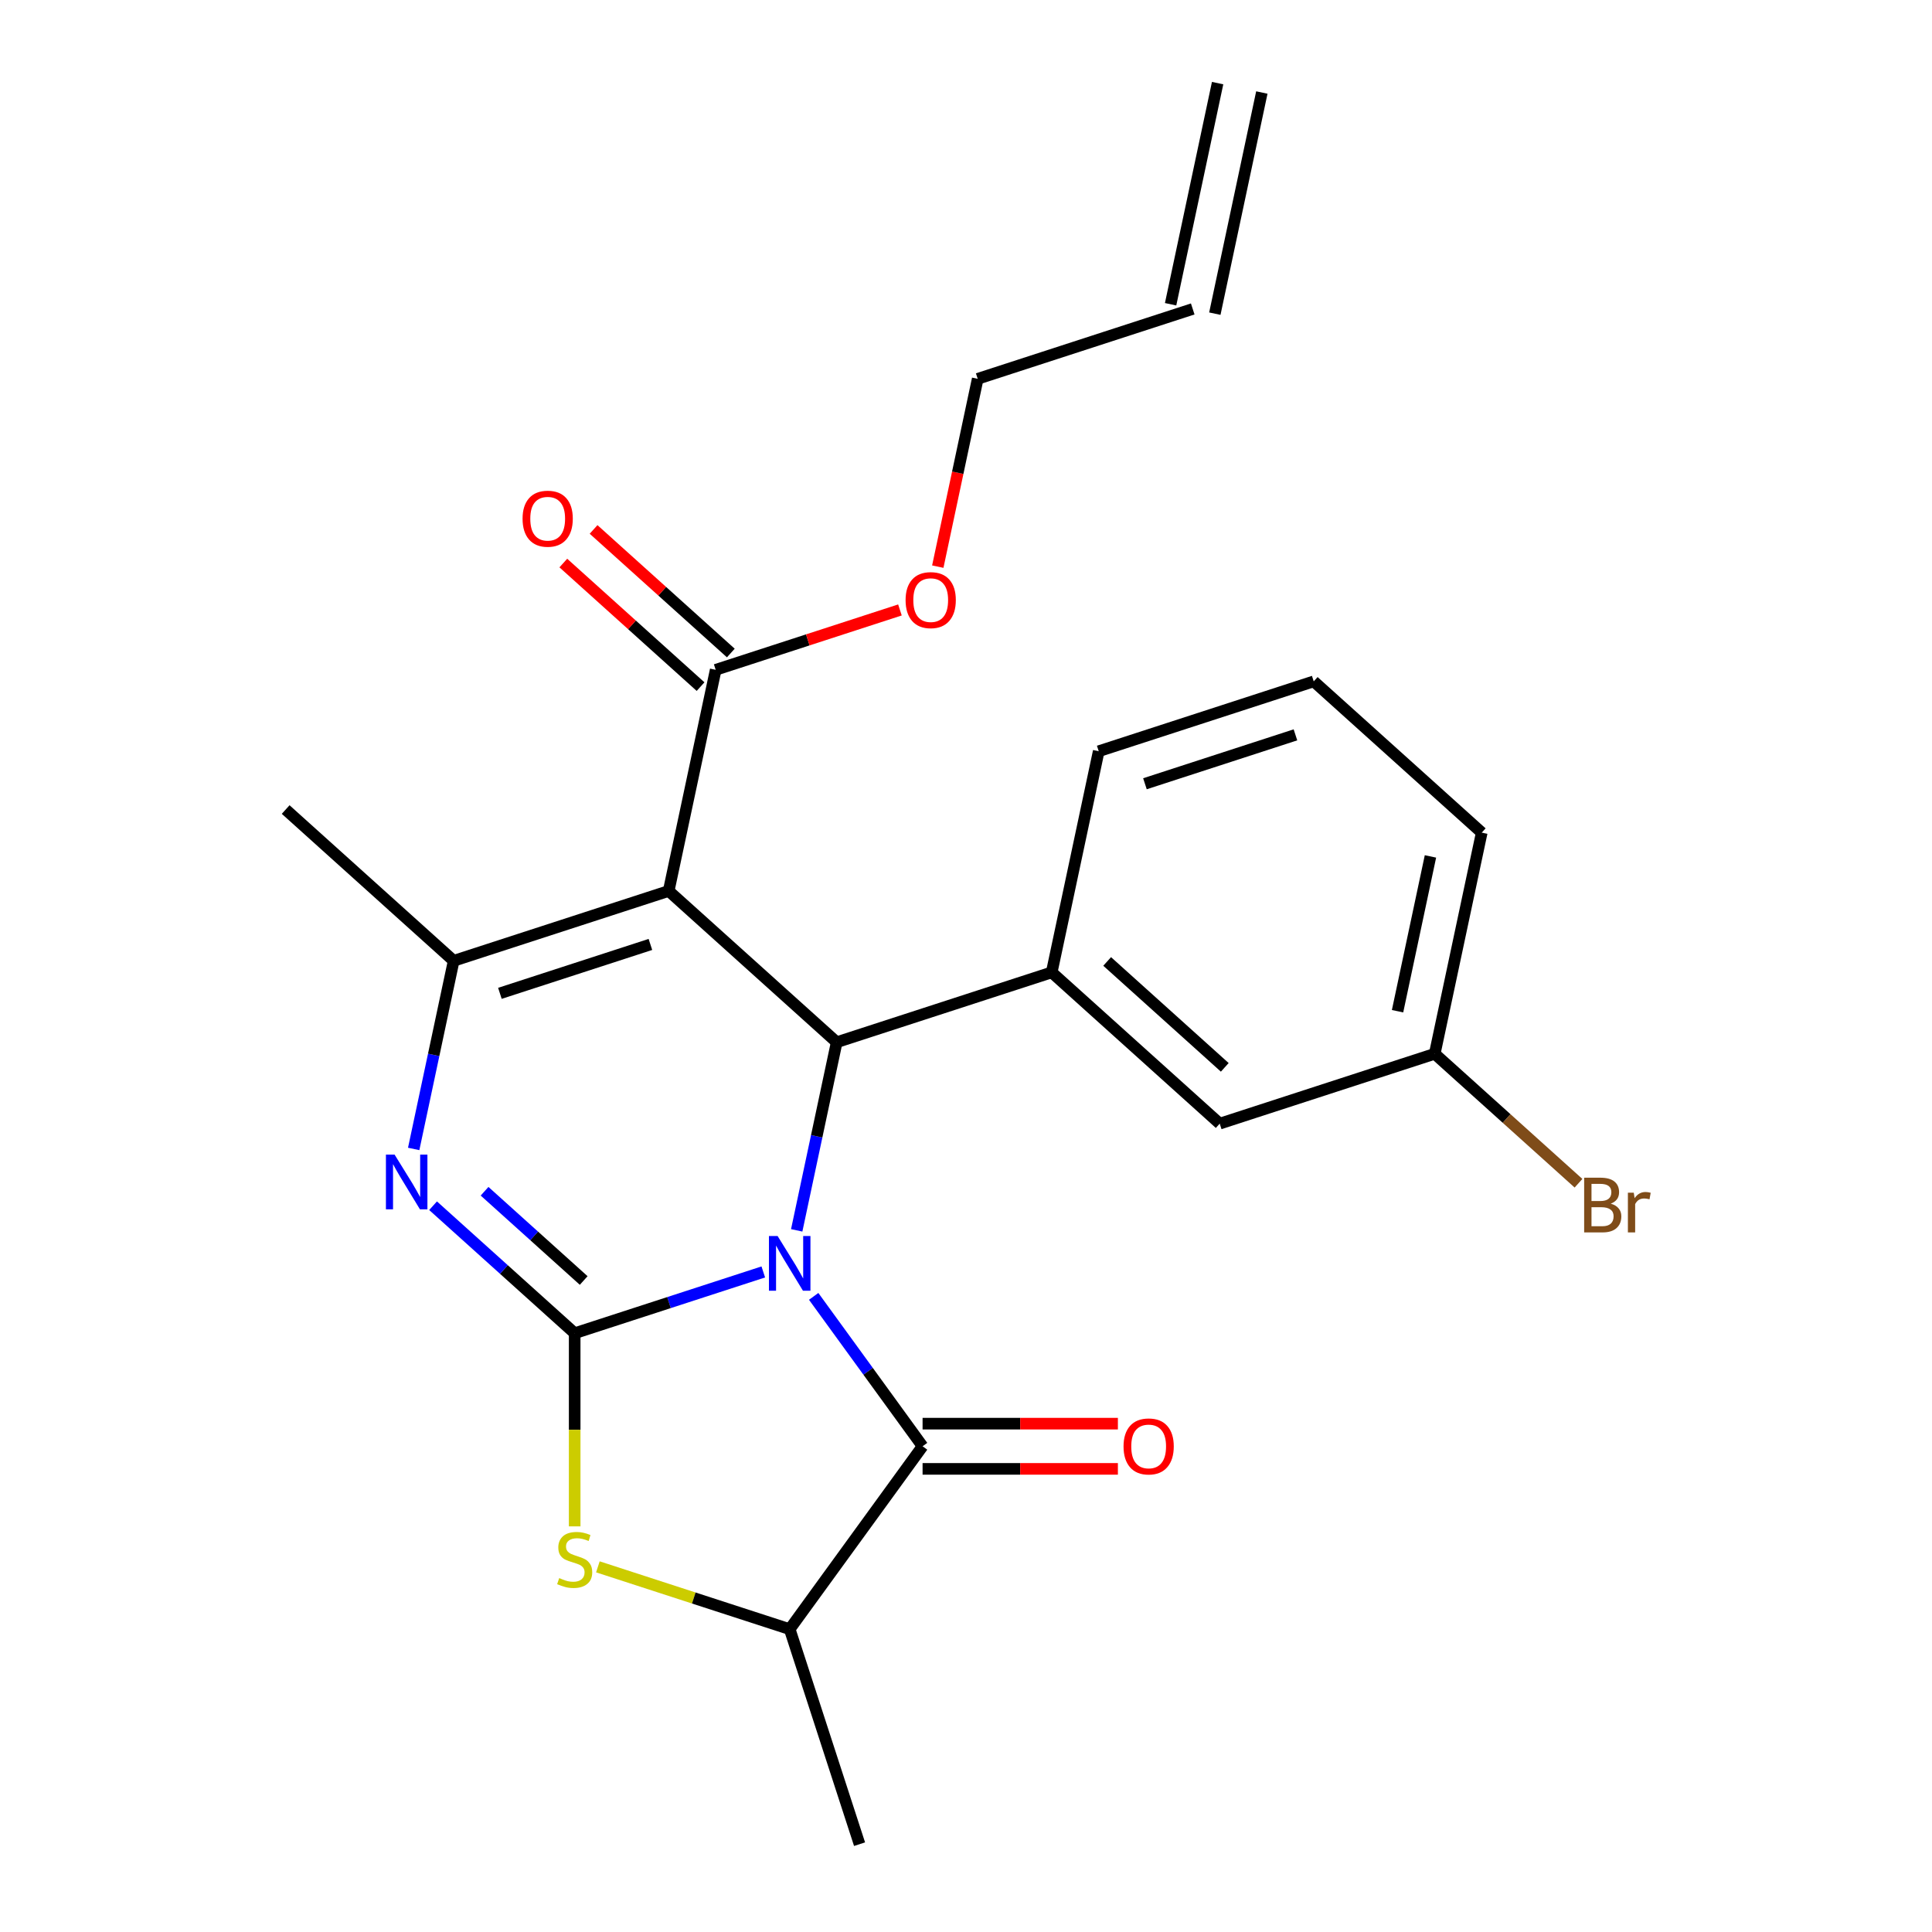 <?xml version='1.0' encoding='iso-8859-1'?>
<svg version='1.1' baseProfile='full'
              xmlns='http://www.w3.org/2000/svg'
                      xmlns:rdkit='http://www.rdkit.org/xml'
                      xmlns:xlink='http://www.w3.org/1999/xlink'
                  xml:space='preserve'
width='1000px' height='1000px' viewBox='0 0 1000 1000'>
<!-- END OF HEADER -->
<rect style='opacity:1.0;fill:#FFFFFF;stroke:none' width='1000' height='1000' x='0' y='0'> </rect>
<path class='bond-0' d='M 395.078,658.357 L 346.266,674.217' style='fill:none;fill-rule:evenodd;stroke:#0000FF;stroke-width:6px;stroke-linecap:butt;stroke-linejoin:miter;stroke-opacity:1' />
<path class='bond-0' d='M 346.266,674.217 L 297.453,690.077' style='fill:none;fill-rule:evenodd;stroke:#000000;stroke-width:6px;stroke-linecap:butt;stroke-linejoin:miter;stroke-opacity:1' />
<path class='bond-2' d='M 412.375,636.831 L 422.724,588.144' style='fill:none;fill-rule:evenodd;stroke:#0000FF;stroke-width:6px;stroke-linecap:butt;stroke-linejoin:miter;stroke-opacity:1' />
<path class='bond-2' d='M 422.724,588.144 L 433.073,539.457' style='fill:none;fill-rule:evenodd;stroke:#000000;stroke-width:6px;stroke-linecap:butt;stroke-linejoin:miter;stroke-opacity:1' />
<path class='bond-4' d='M 421.157,671.002 L 449.341,709.794' style='fill:none;fill-rule:evenodd;stroke:#0000FF;stroke-width:6px;stroke-linecap:butt;stroke-linejoin:miter;stroke-opacity:1' />
<path class='bond-4' d='M 449.341,709.794 L 477.525,748.586' style='fill:none;fill-rule:evenodd;stroke:#000000;stroke-width:6px;stroke-linecap:butt;stroke-linejoin:miter;stroke-opacity:1' />
<path class='bond-3' d='M 297.453,690.077 L 260.806,657.08' style='fill:none;fill-rule:evenodd;stroke:#000000;stroke-width:6px;stroke-linecap:butt;stroke-linejoin:miter;stroke-opacity:1' />
<path class='bond-3' d='M 260.806,657.08 L 224.158,624.082' style='fill:none;fill-rule:evenodd;stroke:#0000FF;stroke-width:6px;stroke-linecap:butt;stroke-linejoin:miter;stroke-opacity:1' />
<path class='bond-3' d='M 302.119,662.786 L 276.466,639.687' style='fill:none;fill-rule:evenodd;stroke:#000000;stroke-width:6px;stroke-linecap:butt;stroke-linejoin:miter;stroke-opacity:1' />
<path class='bond-3' d='M 276.466,639.687 L 250.812,616.589' style='fill:none;fill-rule:evenodd;stroke:#0000FF;stroke-width:6px;stroke-linecap:butt;stroke-linejoin:miter;stroke-opacity:1' />
<path class='bond-6' d='M 297.453,690.077 L 297.453,740.063' style='fill:none;fill-rule:evenodd;stroke:#000000;stroke-width:6px;stroke-linecap:butt;stroke-linejoin:miter;stroke-opacity:1' />
<path class='bond-6' d='M 297.453,740.063 L 297.453,790.049' style='fill:none;fill-rule:evenodd;stroke:#CCCC00;stroke-width:6px;stroke-linecap:butt;stroke-linejoin:miter;stroke-opacity:1' />
<path class='bond-1' d='M 346.112,461.157 L 433.073,539.457' style='fill:none;fill-rule:evenodd;stroke:#000000;stroke-width:6px;stroke-linecap:butt;stroke-linejoin:miter;stroke-opacity:1' />
<path class='bond-5' d='M 346.112,461.157 L 234.822,497.317' style='fill:none;fill-rule:evenodd;stroke:#000000;stroke-width:6px;stroke-linecap:butt;stroke-linejoin:miter;stroke-opacity:1' />
<path class='bond-5' d='M 336.651,488.839 L 258.747,514.151' style='fill:none;fill-rule:evenodd;stroke:#000000;stroke-width:6px;stroke-linecap:butt;stroke-linejoin:miter;stroke-opacity:1' />
<path class='bond-9' d='M 346.112,461.157 L 370.441,346.696' style='fill:none;fill-rule:evenodd;stroke:#000000;stroke-width:6px;stroke-linecap:butt;stroke-linejoin:miter;stroke-opacity:1' />
<path class='bond-7' d='M 433.073,539.457 L 544.363,503.296' style='fill:none;fill-rule:evenodd;stroke:#000000;stroke-width:6px;stroke-linecap:butt;stroke-linejoin:miter;stroke-opacity:1' />
<path class='bond-25' d='M 214.124,594.692 L 224.473,546.004' style='fill:none;fill-rule:evenodd;stroke:#0000FF;stroke-width:6px;stroke-linecap:butt;stroke-linejoin:miter;stroke-opacity:1' />
<path class='bond-25' d='M 224.473,546.004 L 234.822,497.317' style='fill:none;fill-rule:evenodd;stroke:#000000;stroke-width:6px;stroke-linecap:butt;stroke-linejoin:miter;stroke-opacity:1' />
<path class='bond-8' d='M 477.525,748.586 L 408.744,843.255' style='fill:none;fill-rule:evenodd;stroke:#000000;stroke-width:6px;stroke-linecap:butt;stroke-linejoin:miter;stroke-opacity:1' />
<path class='bond-10' d='M 477.525,760.288 L 528.071,760.288' style='fill:none;fill-rule:evenodd;stroke:#000000;stroke-width:6px;stroke-linecap:butt;stroke-linejoin:miter;stroke-opacity:1' />
<path class='bond-10' d='M 528.071,760.288 L 578.617,760.288' style='fill:none;fill-rule:evenodd;stroke:#FF0000;stroke-width:6px;stroke-linecap:butt;stroke-linejoin:miter;stroke-opacity:1' />
<path class='bond-10' d='M 477.525,736.884 L 528.071,736.884' style='fill:none;fill-rule:evenodd;stroke:#000000;stroke-width:6px;stroke-linecap:butt;stroke-linejoin:miter;stroke-opacity:1' />
<path class='bond-10' d='M 528.071,736.884 L 578.617,736.884' style='fill:none;fill-rule:evenodd;stroke:#FF0000;stroke-width:6px;stroke-linecap:butt;stroke-linejoin:miter;stroke-opacity:1' />
<path class='bond-17' d='M 234.822,497.317 L 147.861,419.017' style='fill:none;fill-rule:evenodd;stroke:#000000;stroke-width:6px;stroke-linecap:butt;stroke-linejoin:miter;stroke-opacity:1' />
<path class='bond-24' d='M 309.459,810.996 L 359.101,827.125' style='fill:none;fill-rule:evenodd;stroke:#CCCC00;stroke-width:6px;stroke-linecap:butt;stroke-linejoin:miter;stroke-opacity:1' />
<path class='bond-24' d='M 359.101,827.125 L 408.744,843.255' style='fill:none;fill-rule:evenodd;stroke:#000000;stroke-width:6px;stroke-linecap:butt;stroke-linejoin:miter;stroke-opacity:1' />
<path class='bond-11' d='M 544.363,503.296 L 631.324,581.596' style='fill:none;fill-rule:evenodd;stroke:#000000;stroke-width:6px;stroke-linecap:butt;stroke-linejoin:miter;stroke-opacity:1' />
<path class='bond-11' d='M 573.067,497.649 L 633.94,552.459' style='fill:none;fill-rule:evenodd;stroke:#000000;stroke-width:6px;stroke-linecap:butt;stroke-linejoin:miter;stroke-opacity:1' />
<path class='bond-19' d='M 544.363,503.296 L 568.693,388.836' style='fill:none;fill-rule:evenodd;stroke:#000000;stroke-width:6px;stroke-linecap:butt;stroke-linejoin:miter;stroke-opacity:1' />
<path class='bond-20' d='M 408.744,843.255 L 444.904,954.545' style='fill:none;fill-rule:evenodd;stroke:#000000;stroke-width:6px;stroke-linecap:butt;stroke-linejoin:miter;stroke-opacity:1' />
<path class='bond-12' d='M 378.271,338 L 342.754,306.02' style='fill:none;fill-rule:evenodd;stroke:#000000;stroke-width:6px;stroke-linecap:butt;stroke-linejoin:miter;stroke-opacity:1' />
<path class='bond-12' d='M 342.754,306.02 L 307.236,274.039' style='fill:none;fill-rule:evenodd;stroke:#FF0000;stroke-width:6px;stroke-linecap:butt;stroke-linejoin:miter;stroke-opacity:1' />
<path class='bond-12' d='M 362.611,355.392 L 327.094,323.412' style='fill:none;fill-rule:evenodd;stroke:#000000;stroke-width:6px;stroke-linecap:butt;stroke-linejoin:miter;stroke-opacity:1' />
<path class='bond-12' d='M 327.094,323.412 L 291.576,291.432' style='fill:none;fill-rule:evenodd;stroke:#FF0000;stroke-width:6px;stroke-linecap:butt;stroke-linejoin:miter;stroke-opacity:1' />
<path class='bond-16' d='M 370.441,346.696 L 418.124,331.203' style='fill:none;fill-rule:evenodd;stroke:#000000;stroke-width:6px;stroke-linecap:butt;stroke-linejoin:miter;stroke-opacity:1' />
<path class='bond-16' d='M 418.124,331.203 L 465.806,315.71' style='fill:none;fill-rule:evenodd;stroke:#FF0000;stroke-width:6px;stroke-linecap:butt;stroke-linejoin:miter;stroke-opacity:1' />
<path class='bond-15' d='M 631.324,581.596 L 742.615,545.436' style='fill:none;fill-rule:evenodd;stroke:#000000;stroke-width:6px;stroke-linecap:butt;stroke-linejoin:miter;stroke-opacity:1' />
<path class='bond-13' d='M 617.351,159.915 L 506.061,196.075' style='fill:none;fill-rule:evenodd;stroke:#000000;stroke-width:6px;stroke-linecap:butt;stroke-linejoin:miter;stroke-opacity:1' />
<path class='bond-14' d='M 628.797,162.348 L 653.127,47.888' style='fill:none;fill-rule:evenodd;stroke:#000000;stroke-width:6px;stroke-linecap:butt;stroke-linejoin:miter;stroke-opacity:1' />
<path class='bond-14' d='M 605.905,157.482 L 630.235,43.022' style='fill:none;fill-rule:evenodd;stroke:#000000;stroke-width:6px;stroke-linecap:butt;stroke-linejoin:miter;stroke-opacity:1' />
<path class='bond-18' d='M 742.615,545.436 L 779.822,578.938' style='fill:none;fill-rule:evenodd;stroke:#000000;stroke-width:6px;stroke-linecap:butt;stroke-linejoin:miter;stroke-opacity:1' />
<path class='bond-18' d='M 779.822,578.938 L 817.03,612.44' style='fill:none;fill-rule:evenodd;stroke:#7F4C19;stroke-width:6px;stroke-linecap:butt;stroke-linejoin:miter;stroke-opacity:1' />
<path class='bond-26' d='M 742.615,545.436 L 766.944,430.975' style='fill:none;fill-rule:evenodd;stroke:#000000;stroke-width:6px;stroke-linecap:butt;stroke-linejoin:miter;stroke-opacity:1' />
<path class='bond-26' d='M 723.372,523.401 L 740.402,443.279' style='fill:none;fill-rule:evenodd;stroke:#000000;stroke-width:6px;stroke-linecap:butt;stroke-linejoin:miter;stroke-opacity:1' />
<path class='bond-22' d='M 485.397,293.29 L 495.729,244.683' style='fill:none;fill-rule:evenodd;stroke:#FF0000;stroke-width:6px;stroke-linecap:butt;stroke-linejoin:miter;stroke-opacity:1' />
<path class='bond-22' d='M 495.729,244.683 L 506.061,196.075' style='fill:none;fill-rule:evenodd;stroke:#000000;stroke-width:6px;stroke-linecap:butt;stroke-linejoin:miter;stroke-opacity:1' />
<path class='bond-21' d='M 568.693,388.836 L 679.983,352.675' style='fill:none;fill-rule:evenodd;stroke:#000000;stroke-width:6px;stroke-linecap:butt;stroke-linejoin:miter;stroke-opacity:1' />
<path class='bond-21' d='M 592.618,405.67 L 670.521,380.357' style='fill:none;fill-rule:evenodd;stroke:#000000;stroke-width:6px;stroke-linecap:butt;stroke-linejoin:miter;stroke-opacity:1' />
<path class='bond-23' d='M 679.983,352.675 L 766.944,430.975' style='fill:none;fill-rule:evenodd;stroke:#000000;stroke-width:6px;stroke-linecap:butt;stroke-linejoin:miter;stroke-opacity:1' />
<path  class='atom-0' d='M 402.484 639.757
L 411.764 654.757
Q 412.684 656.237, 414.164 658.917
Q 415.644 661.597, 415.724 661.757
L 415.724 639.757
L 419.484 639.757
L 419.484 668.077
L 415.604 668.077
L 405.644 651.677
Q 404.484 649.757, 403.244 647.557
Q 402.044 645.357, 401.684 644.677
L 401.684 668.077
L 398.004 668.077
L 398.004 639.757
L 402.484 639.757
' fill='#0000FF'/>
<path  class='atom-4' d='M 204.233 597.617
L 213.513 612.617
Q 214.433 614.097, 215.913 616.777
Q 217.393 619.457, 217.473 619.617
L 217.473 597.617
L 221.233 597.617
L 221.233 625.937
L 217.353 625.937
L 207.393 609.537
Q 206.233 607.617, 204.993 605.417
Q 203.793 603.217, 203.433 602.537
L 203.433 625.937
L 199.753 625.937
L 199.753 597.617
L 204.233 597.617
' fill='#0000FF'/>
<path  class='atom-7' d='M 289.453 816.815
Q 289.773 816.935, 291.093 817.495
Q 292.413 818.055, 293.853 818.415
Q 295.333 818.735, 296.773 818.735
Q 299.453 818.735, 301.013 817.455
Q 302.573 816.135, 302.573 813.855
Q 302.573 812.295, 301.773 811.335
Q 301.013 810.375, 299.813 809.855
Q 298.613 809.335, 296.613 808.735
Q 294.093 807.975, 292.573 807.255
Q 291.093 806.535, 290.013 805.015
Q 288.973 803.495, 288.973 800.935
Q 288.973 797.375, 291.373 795.175
Q 293.813 792.975, 298.613 792.975
Q 301.893 792.975, 305.613 794.535
L 304.693 797.615
Q 301.293 796.215, 298.733 796.215
Q 295.973 796.215, 294.453 797.375
Q 292.933 798.495, 292.973 800.455
Q 292.973 801.975, 293.733 802.895
Q 294.533 803.815, 295.653 804.335
Q 296.813 804.855, 298.733 805.455
Q 301.293 806.255, 302.813 807.055
Q 304.333 807.855, 305.413 809.495
Q 306.533 811.095, 306.533 813.855
Q 306.533 817.775, 303.893 819.895
Q 301.293 821.975, 296.933 821.975
Q 294.413 821.975, 292.493 821.415
Q 290.613 820.895, 288.373 819.975
L 289.453 816.815
' fill='#CCCC00'/>
<path  class='atom-11' d='M 581.542 748.666
Q 581.542 741.866, 584.902 738.066
Q 588.262 734.266, 594.542 734.266
Q 600.822 734.266, 604.182 738.066
Q 607.542 741.866, 607.542 748.666
Q 607.542 755.546, 604.142 759.466
Q 600.742 763.346, 594.542 763.346
Q 588.302 763.346, 584.902 759.466
Q 581.542 755.586, 581.542 748.666
M 594.542 760.146
Q 598.862 760.146, 601.182 757.266
Q 603.542 754.346, 603.542 748.666
Q 603.542 743.106, 601.182 740.306
Q 598.862 737.466, 594.542 737.466
Q 590.222 737.466, 587.862 740.266
Q 585.542 743.066, 585.542 748.666
Q 585.542 754.386, 587.862 757.266
Q 590.222 760.146, 594.542 760.146
' fill='#FF0000'/>
<path  class='atom-13' d='M 270.48 268.476
Q 270.48 261.676, 273.84 257.876
Q 277.2 254.076, 283.48 254.076
Q 289.76 254.076, 293.12 257.876
Q 296.48 261.676, 296.48 268.476
Q 296.48 275.356, 293.08 279.276
Q 289.68 283.156, 283.48 283.156
Q 277.24 283.156, 273.84 279.276
Q 270.48 275.396, 270.48 268.476
M 283.48 279.956
Q 287.8 279.956, 290.12 277.076
Q 292.48 274.156, 292.48 268.476
Q 292.48 262.916, 290.12 260.116
Q 287.8 257.276, 283.48 257.276
Q 279.16 257.276, 276.8 260.076
Q 274.48 262.876, 274.48 268.476
Q 274.48 274.196, 276.8 277.076
Q 279.16 279.956, 283.48 279.956
' fill='#FF0000'/>
<path  class='atom-17' d='M 468.732 310.616
Q 468.732 303.816, 472.092 300.016
Q 475.452 296.216, 481.732 296.216
Q 488.012 296.216, 491.372 300.016
Q 494.732 303.816, 494.732 310.616
Q 494.732 317.496, 491.332 321.416
Q 487.932 325.296, 481.732 325.296
Q 475.492 325.296, 472.092 321.416
Q 468.732 317.536, 468.732 310.616
M 481.732 322.096
Q 486.052 322.096, 488.372 319.216
Q 490.732 316.296, 490.732 310.616
Q 490.732 305.056, 488.372 302.256
Q 486.052 299.416, 481.732 299.416
Q 477.412 299.416, 475.052 302.216
Q 472.732 305.016, 472.732 310.616
Q 472.732 316.336, 475.052 319.216
Q 477.412 322.096, 481.732 322.096
' fill='#FF0000'/>
<path  class='atom-19' d='M 833.715 623.016
Q 836.435 623.776, 837.795 625.456
Q 839.195 627.096, 839.195 629.536
Q 839.195 633.456, 836.675 635.696
Q 834.195 637.896, 829.475 637.896
L 819.955 637.896
L 819.955 609.576
L 828.315 609.576
Q 833.155 609.576, 835.595 611.536
Q 838.035 613.496, 838.035 617.096
Q 838.035 621.376, 833.715 623.016
M 823.755 612.776
L 823.755 621.656
L 828.315 621.656
Q 831.115 621.656, 832.555 620.536
Q 834.035 619.376, 834.035 617.096
Q 834.035 612.776, 828.315 612.776
L 823.755 612.776
M 829.475 634.696
Q 832.235 634.696, 833.715 633.376
Q 835.195 632.056, 835.195 629.536
Q 835.195 627.216, 833.555 626.056
Q 831.955 624.856, 828.875 624.856
L 823.755 624.856
L 823.755 634.696
L 829.475 634.696
' fill='#7F4C19'/>
<path  class='atom-19' d='M 845.635 617.336
L 846.075 620.176
Q 848.235 616.976, 851.755 616.976
Q 852.875 616.976, 854.395 617.376
L 853.795 620.736
Q 852.075 620.336, 851.115 620.336
Q 849.435 620.336, 848.315 621.016
Q 847.235 621.656, 846.355 623.216
L 846.355 637.896
L 842.595 637.896
L 842.595 617.336
L 845.635 617.336
' fill='#7F4C19'/>
</svg>
